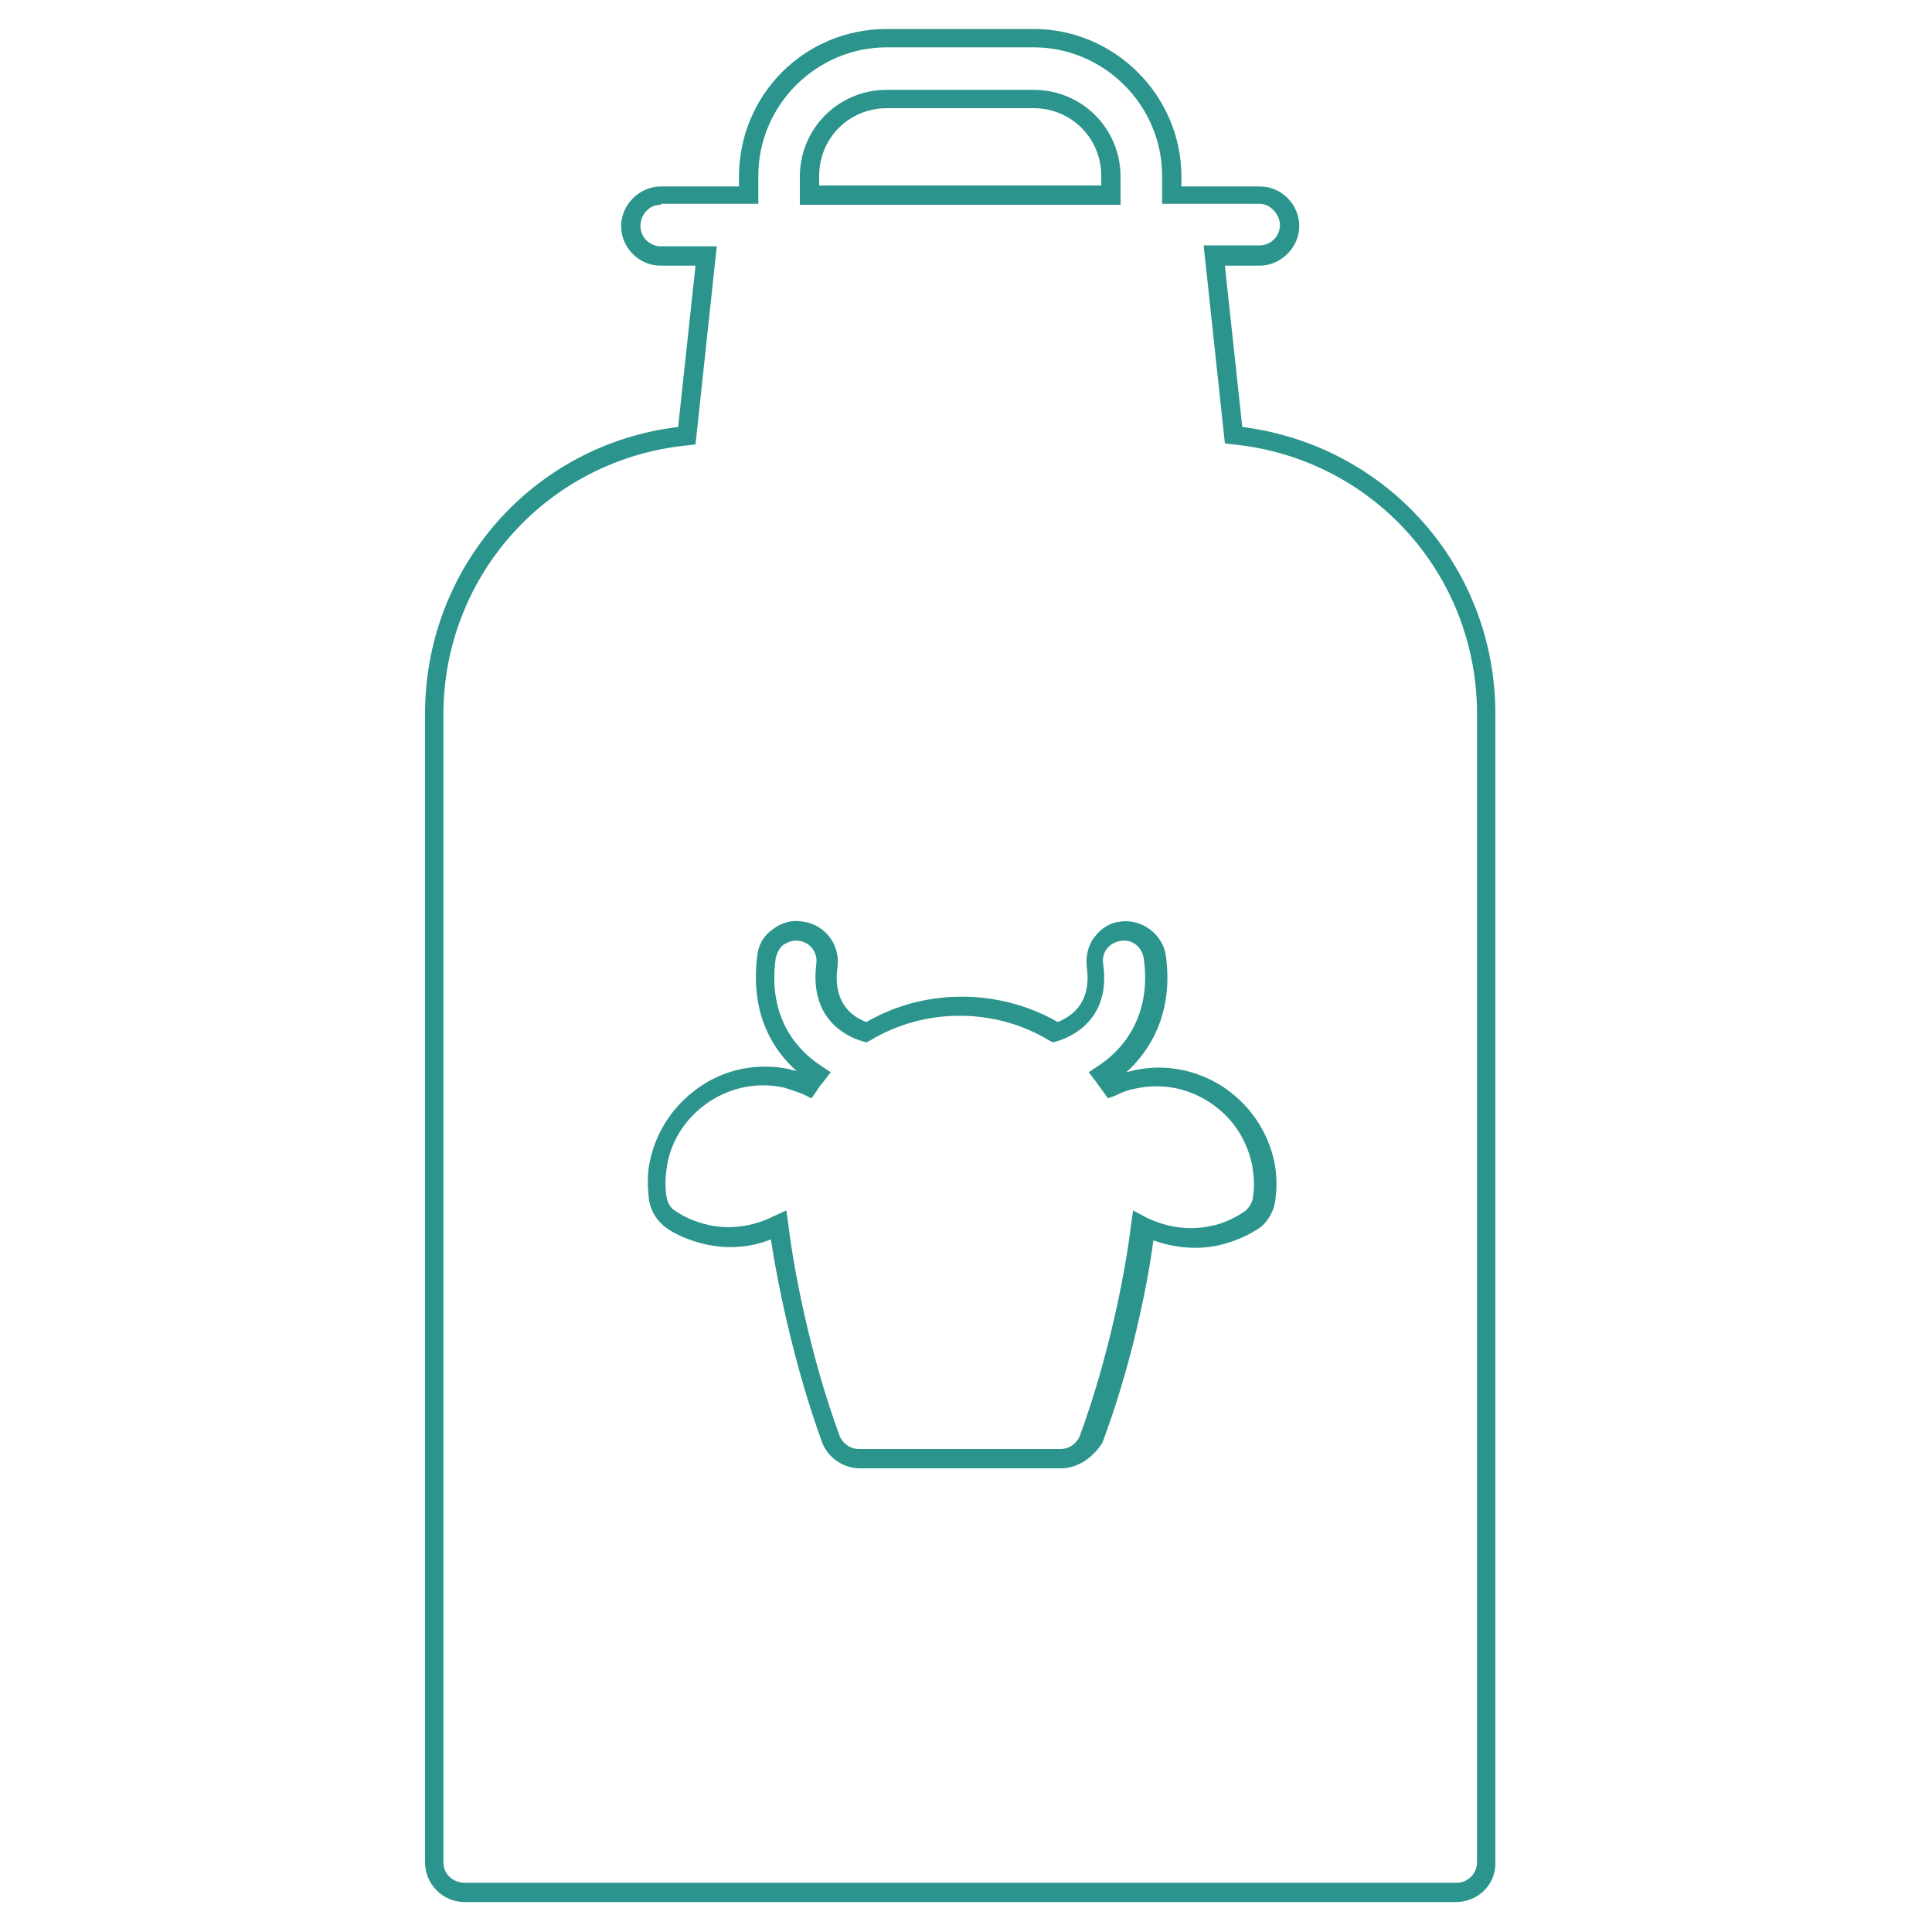 <?xml version="1.0" encoding="utf-8"?>
<!-- Generator: Adobe Illustrator 22.0.1, SVG Export Plug-In . SVG Version: 6.00 Build 0)  -->
<svg version="1.1" id="Layer_1" xmlns="http://www.w3.org/2000/svg" xmlns:xlink="http://www.w3.org/1999/xlink" x="0px" y="0px"
	 viewBox="0 0 200 200" style="enable-background:new 0 0 200 200;" xml:space="preserve">
<style type="text/css">
	.st0{display:none;}
	.st1{display:inline;}
	.st2{fill:#2B948D;}
</style>
<g class="st0">
	<g class="st1">
		<g>
			<path class="st2" d="M25.5,182.5h-9.3v-67.7h9.3v18.4c0,0.7,0.6,1.3,1.3,1.3c0.2,0,0.7-0.1,0.9-0.4c0.2-0.2,0.4-0.6,0.4-0.9v-6.5
				l0.7-0.3c8.3-3.3,22.3-6.8,30.5-6.8c8.9,0,15.1,1.6,21.2,3.4l1.2,0.4c5.5,1.6,10.6,3.1,17.3,3.1l25.5-0.8c2.1,0,4.1,0.7,5.6,2.2
				c1.4,1.3,2.1,3.1,2.1,4.9c0,3.8-3.4,6.8-7.8,7l-48.5,2.1c-0.7,0-1.3,0.6-1.3,1.3c0,0.7,0.6,1.2,1.3,1.2c0,0,0,0,0,0l48.5-2.1
				c4.2-0.2,8-2.6,9.5-6.1l0.2-0.4l0.5-0.2l49.3-23.7c2-0.9,3.8-1.4,5.6-1.4c0,0,0,0,0.1,0h0c2.9,0,5.4,1.4,7.1,3.8
				c1.1,1.6,1.6,3.6,1.4,5.4c-0.2,2-1.2,3.5-2.9,4.7c-3,2-6.8,4.7-11.2,7.7c-9.7,6.7-21.7,15.1-33.6,22.8
				c-9.8,6.3-18,11.2-24.6,14.6c-7.2,3.8-13.7,6.1-16.7,6.1c0,0,0,0-0.1,0c-10,0-19.3-1.4-28.2-2.8c-15.1-2.3-30.7-4.7-51.4-0.8
				l-1.3,0.2v-8.2c0-0.7-0.6-1.3-1.3-1.3c0,0,0,0,0,0c-0.7,0-1.3,0.6-1.3,1.3V182.5z M18.4,180.3h4.9v-16.2c0-2,1.6-3.6,3.5-3.5
				c1.9,0,3.4,1.6,3.4,3.5v5.6c20.5-3.6,35.9-1.3,50.9,1c9.3,1.4,18,2.7,27.9,2.7c2.7-0.1,8.9-2.3,15.8-5.9
				c6.5-3.4,14.7-8.2,24.4-14.5c11.9-7.7,23.9-16,33.6-22.8c4.4-3,8.2-5.7,11.2-7.8c1.2-0.8,1.8-1.8,2-3.2c0.1-1.3-0.2-2.7-1.1-3.9
				c-0.9-1.3-2.5-2.9-5.3-2.9c0,0,0,0,0,0c-1.4,0-3,0.4-4.6,1.2l-49.1,23.6c-2,4.1-6.3,6.8-11.2,7l-48.5,2.1c0,0-0.1,0-0.1,0
				c-1.9,0-3.5-1.5-3.5-3.4c-0.1-1.9,1.5-3.5,3.4-3.5l48.5-2.1c3.3-0.1,5.7-2.2,5.7-4.8c0-1.2-0.5-2.4-1.5-3.3c-1.1-1-2.5-1.5-4-1.5
				l-25.5,0.8c-7.1,0-12.7-1.6-18.1-3.2l-1.2-0.4c-6.2-1.8-12-3.3-20.5-3.3c-7.5,0-20.9,3.3-29.1,6.4v5c0,1-0.4,1.9-1.1,2.5
				c-0.6,0.6-1.5,1-2.4,1c0,0,0,0-0.1,0c-1.9,0-3.4-1.6-3.4-3.5V117h-4.9V180.3z"/>
		</g>
	</g>
	<g class="st1">
		<g>
			<path class="st2" d="M13.6,182.5H2.4v-67.7h11.2V182.5z M4.6,180.3h6.9V117H4.6V180.3z"/>
		</g>
	</g>
	<g class="st1">
		<g>
			<path class="st2" d="M104.2,58.2H68.6v-24c0-9.8,8-17.8,17.8-17.8c9.8,0,17.8,8,17.8,17.8V58.2z M70.8,56.1h31.2V34.3
				c0-8.6-7-15.6-15.7-15.6c-8.6,0-15.6,7-15.6,15.6V56.1z M79.4,48.7c-0.1,0-0.2,0-0.3,0c-0.5-0.1-0.9-0.2-1.3-0.4l-0.3-0.2
				c-0.4-0.3-0.7-0.7-0.9-1.1c-0.1-0.1-0.2-0.3-0.3-0.6c-0.1-0.3-0.1-0.5-0.1-0.8V31.3c0-0.1,0-0.2,0-0.4c0.1-0.5,0.2-0.9,0.4-1.3
				l0.3-0.4c0,0,0.1-0.2,0.3-0.4c0.4-0.3,0.8-0.6,1.2-0.8l0.5-0.1c0.2,0,0.4,0,0.6,0l0.8,0.1c0.8,0.2,1.4,0.6,1.9,1.1l0.2,0.3
				c0.1,0.2,0.2,0.4,0.3,0.7l0.1,0.3c0.1,0.2,0.2,0.5,0.2,0.9l0,14.1c0,0.3,0,0.5-0.1,0.8l-0.1,0.4c-0.1,0.2-0.2,0.4-0.3,0.6
				c-0.1,0.2-0.2,0.4-0.3,0.5c-0.2,0.3-0.4,0.4-0.6,0.5c-0.2,0.1-0.4,0.2-0.7,0.3c-0.1,0.1-0.3,0.1-0.6,0.2l-0.3,0.1
				c-0.2,0-0.3,0-0.5,0C79.5,48.7,79.4,48.7,79.4,48.7z M80.1,46.4l1.2,0.5l-0.8-0.7l0.1-0.2c0.1-0.1,0.1-0.2,0.1-0.3
				c0.1-0.2,0.1-0.3,0.1-0.4v-14c0,0,0-0.2-0.1-0.3l0.7-1l-0.8,0.7c-0.3-0.4-0.6-0.5-0.8-0.6l-0.5,0c-0.1,0-0.1,0-0.2,0
				c-0.2,0.1-0.4,0.2-0.5,0.3l-0.3,0.4c-0.1,0.1-0.1,0.2-0.1,0.4l0,14.2l-1,0.7l1-0.4c0,0.1,0.1,0.2,0.1,0.3
				c0.1,0.2,0.2,0.4,0.4,0.5c0.2,0.1,0.4,0.2,0.5,0.2l0.1,0l0.3,0L80.1,46.4z"/>
		</g>
	</g>
	<g class="st1">
		<g>
			<path class="st2" d="M86.4,102.5c-9.8,0-17.8-8-17.8-17.8V60.8h35.6v23.9C104.2,94.5,96.2,102.5,86.4,102.5z M70.8,62.9v21.7
				c0,8.6,7,15.6,15.6,15.6c8.6,0,15.6-7,15.6-15.6V62.9H70.8z"/>
		</g>
	</g>
	<g class="st1">
		<g>
			<path class="st2" d="M124.8,87.2l-0.8-0.9c-7.9-9.7-7.2-23.6,1.7-32.4c4.6-4.6,10.7-7.1,17.1-7.1c5.6,0,11,1.9,15.3,5.5l0.9,0.8
				l-0.8,0.9L124.8,87.2z M142.8,48.9c-5.9,0-11.4,2.3-15.6,6.5c-7.8,7.8-8.6,19.8-2.2,28.6l30.8-30.8
				C152.1,50.4,147.5,48.9,142.8,48.9z"/>
		</g>
	</g>
	<g class="st1">
		<g>
			<path class="st2" d="M142.8,95.3c-5.4,0-10.8-1.8-15.3-5.5l-0.9-0.8l0.8-0.9l33.4-33.4l0.8,0.9c7.9,9.7,7.2,23.6-1.7,32.4
				C155.2,92.9,149,95.3,142.8,95.3z M129.8,88.9c8.7,6.4,20.8,5.5,28.6-2.3c7.8-7.8,8.6-19.8,2.2-28.6L129.8,88.9z"/>
		</g>
	</g>
</g>
<g class="st0">
	<g class="st1">
		<g>
			<path class="st2" d="M84.3,136.1c-12.7,0-25.8-2-38.8-6.6c-28-10.1-42.9-28.2-43.1-28.4L2,100.6l0.4-0.5
				c0.1-0.2,15.1-18.3,43.1-28.4C92,55,138.4,72.8,169.4,90.9c2.1-3.6,11.4-18.7,26.5-23.7l2.3-0.7l-1.3,2
				c-0.1,0.1-9.9,15.1-9.9,32.2c0,17.1,9.8,32,9.9,32.2l1.3,2l-2.3-0.7c-15.1-5-24.5-20.1-26.5-23.7
				C147.1,123.3,116.8,136.1,84.3,136.1z M4.1,100.6c2.6,3,17,18.5,42,27.4c25.5,9.1,67.5,13.1,123.1-19.5l0.7-0.4l0.4,0.8
				c0.1,0.2,8.9,16.7,23.8,22.8c-2.7-4.8-9-17.2-9-31c0-13.8,6.3-26.3,9-31.1c-14.9,6.1-23.7,22.7-23.8,22.8l-0.4,0.8l-0.7-0.4
				c-30.7-18-77-36-123.1-19.5C21.2,82.1,6.8,97.6,4.1,100.6z M57.2,123.1c-0.6,0-1.2-0.2-1.7-0.5c-0.6-0.4-1-1.1-1.2-1.9
				s0.1-1.5,0.5-2.2c11.5-16,0.6-29.2,0.2-29.8c-1-1.2-0.9-3,0.3-4.1c1.2-1,3-0.9,4.1,0.3c0.6,0.7,14.2,17.3,0.2,36.9
				C59,122.6,58.1,123.1,57.2,123.1z M57.2,85.6c-0.3,0-0.6,0.1-0.8,0.3c-0.5,0.4-0.6,1.2-0.1,1.7c0.5,0.6,12.1,14.8-0.1,31.8
				c-0.2,0.3-0.3,0.6-0.2,0.9c0.1,0.3,0.2,0.6,0.5,0.8c0.6,0.4,1.3,0.3,1.7-0.3l0,0c13.3-18.6,0.5-34.2-0.1-34.9
				C57.9,85.8,57.5,85.6,57.2,85.6z M37.6,100.5c-3.6,0-6.6-2.9-6.6-6.6s3-6.6,6.6-6.6s6.6,2.9,6.6,6.6S41.2,100.5,37.6,100.5z
				 M37.6,88.9c-2.7,0-4.9,2.2-4.9,4.9c0,2.7,2.2,4.9,4.9,4.9s4.9-2.2,4.9-4.9C42.5,91.2,40.3,88.9,37.6,88.9z"/>
		</g>
	</g>
</g>
<g>
	<path class="st2" d="M150.7,196.9H48.1c-2.3,0-4.1-1.9-4.1-4.1V73.9c0-15.2,11.2-27.9,26.2-29.7L72,27.5h-3.6
		c-2.3,0-4.1-1.9-4.1-4.1s1.9-4.1,4.1-4.1h8.1v-1C76.5,9.8,83.3,3,91.8,3H107c8.4,0,15.3,6.9,15.3,15.3v1h8.1c2.3,0,4.1,1.9,4.1,4.1
		s-1.9,4.1-4.1,4.1h-3.6l1.8,16.7c15,1.9,26.2,14.5,26.2,29.7v118.8C154.9,195.1,153,196.9,150.7,196.9z M68.4,21.2
		c-1.2,0-2.1,1-2.1,2.2s1,2.1,2.1,2.1h5.8L72,46l-0.8,0.1c-14.4,1.4-25.3,13.4-25.3,27.9v118.8c0,1.2,1,2.1,2.2,2.1h102.7
		c1.2,0,2.1-1,2.1-2.1V73.9c0-14.5-10.9-26.5-25.3-27.9l-0.8-0.1l-2.2-20.5h5.8c1.2,0,2.1-1,2.1-2.1s-1-2.2-2.1-2.2h-10.1v-2.9
		c0-7.3-6-13.3-13.3-13.3H91.8c-7.3,0-13.3,6-13.3,13.3v2.9H68.4z M109.8,152H89c-1.7,0-3.3-1.1-3.9-2.7c-2.8-7.7-4.5-15.8-5.3-21
		c-2.2,0.9-4.7,1-6.8,0.5c-1.3-0.3-2.7-0.8-3.9-1.6c-1-0.7-1.7-1.7-1.9-2.9c-0.2-1.5-0.2-2.9,0.1-4.2l0,0c0.7-3.2,2.6-5.9,5.3-7.7
		c2.7-1.8,6-2.4,9.2-1.7c0.2,0.1,0.5,0.1,0.7,0.2c-2.4-2.1-4.9-5.9-4.1-12c0.1-1.1,0.7-2.1,1.6-2.7c0.9-0.7,2-1,3.1-0.8
		c2.3,0.3,3.9,2.4,3.6,4.7c-0.5,3.5,1.3,5.1,3,5.7c6-3.5,13.7-3.5,19.8,0c1.7-0.7,3.5-2.2,3-5.7c-0.1-1.1,0.1-2.2,0.8-3.1
		c0.7-0.9,1.6-1.5,2.7-1.6c2.2-0.3,4.4,1.3,4.7,3.6c0.8,6.1-1.8,9.9-4.1,12c0.3-0.1,0.5-0.1,0.8-0.2c3.1-0.7,6.4-0.1,9.2,1.7
		c2.7,1.8,4.6,4.5,5.3,7.7c0.3,1.4,0.3,2.8,0.1,4.2c-0.2,1.2-0.9,2.3-1.9,2.9c-1.3,0.8-2.6,1.3-3.9,1.6c-2.2,0.5-4.6,0.3-6.8-0.5
		c-0.7,5.2-2.4,13.3-5.3,21C113.1,150.9,111.6,152,109.8,152z M81.4,125.3l0.2,1.4c0.6,5,2.3,13.7,5.3,21.9c0.3,0.8,1.1,1.4,2,1.4
		h20.9c0.9,0,1.7-0.6,2-1.4c3-8.2,4.7-16.9,5.3-21.9l0.2-1.4l1.3,0.7c2.2,1.1,4.6,1.4,6.8,0.9c1.1-0.2,2.2-0.7,3.3-1.4
		c0.5-0.3,0.9-0.9,1-1.5c0.2-1.2,0.1-2.4-0.1-3.5c-0.6-2.7-2.1-4.9-4.4-6.4c-2.3-1.5-5-2-7.7-1.4c-0.6,0.1-1.2,0.3-2,0.7l-0.8,0.3
		l-0.5-0.7c-0.3-0.4-0.6-0.8-0.8-1.1l-0.7-0.9l0.9-0.6c2.2-1.4,5.7-4.8,4.8-11.2c-0.2-1.2-1.2-2-2.4-1.8c-1.2,0.2-2,1.2-1.8,2.4
		c0.8,5.6-3.1,7.5-4.8,8l-0.4,0.1l-0.4-0.2c-5.6-3.4-12.9-3.4-18.5,0l-0.4,0.2l-0.4-0.1c-1.7-0.5-5.5-2.3-4.8-8
		c0.2-1.2-0.7-2.3-1.8-2.4c-0.6-0.1-1.1,0.1-1.6,0.4c-0.4,0.3-0.7,0.9-0.8,1.4c-0.9,6.5,2.6,9.8,4.8,11.2L86,111l-0.7,0.9
		c-0.3,0.4-0.6,0.7-0.8,1.1l-0.5,0.7l-0.8-0.4c-0.7-0.3-1.4-0.5-2-0.7c-2.6-0.6-5.4-0.1-7.7,1.4c-2.3,1.5-3.9,3.8-4.4,6.4l0,0
		c-0.2,1.1-0.3,2.3-0.1,3.5c0.1,0.6,0.4,1.2,1,1.5c1,0.7,2.1,1.1,3.3,1.4c2.2,0.5,4.6,0.2,6.8-0.9L81.4,125.3z M116,21.2H82.8v-2.9
		c0-5,4-9,9-9H107c5,0,9,4,9,9V21.2z M84.8,19.2H114v-1c0-3.9-3.1-7-7-7H91.8c-3.9,0-7,3.1-7,7V19.2z"/>
</g>
</svg>
